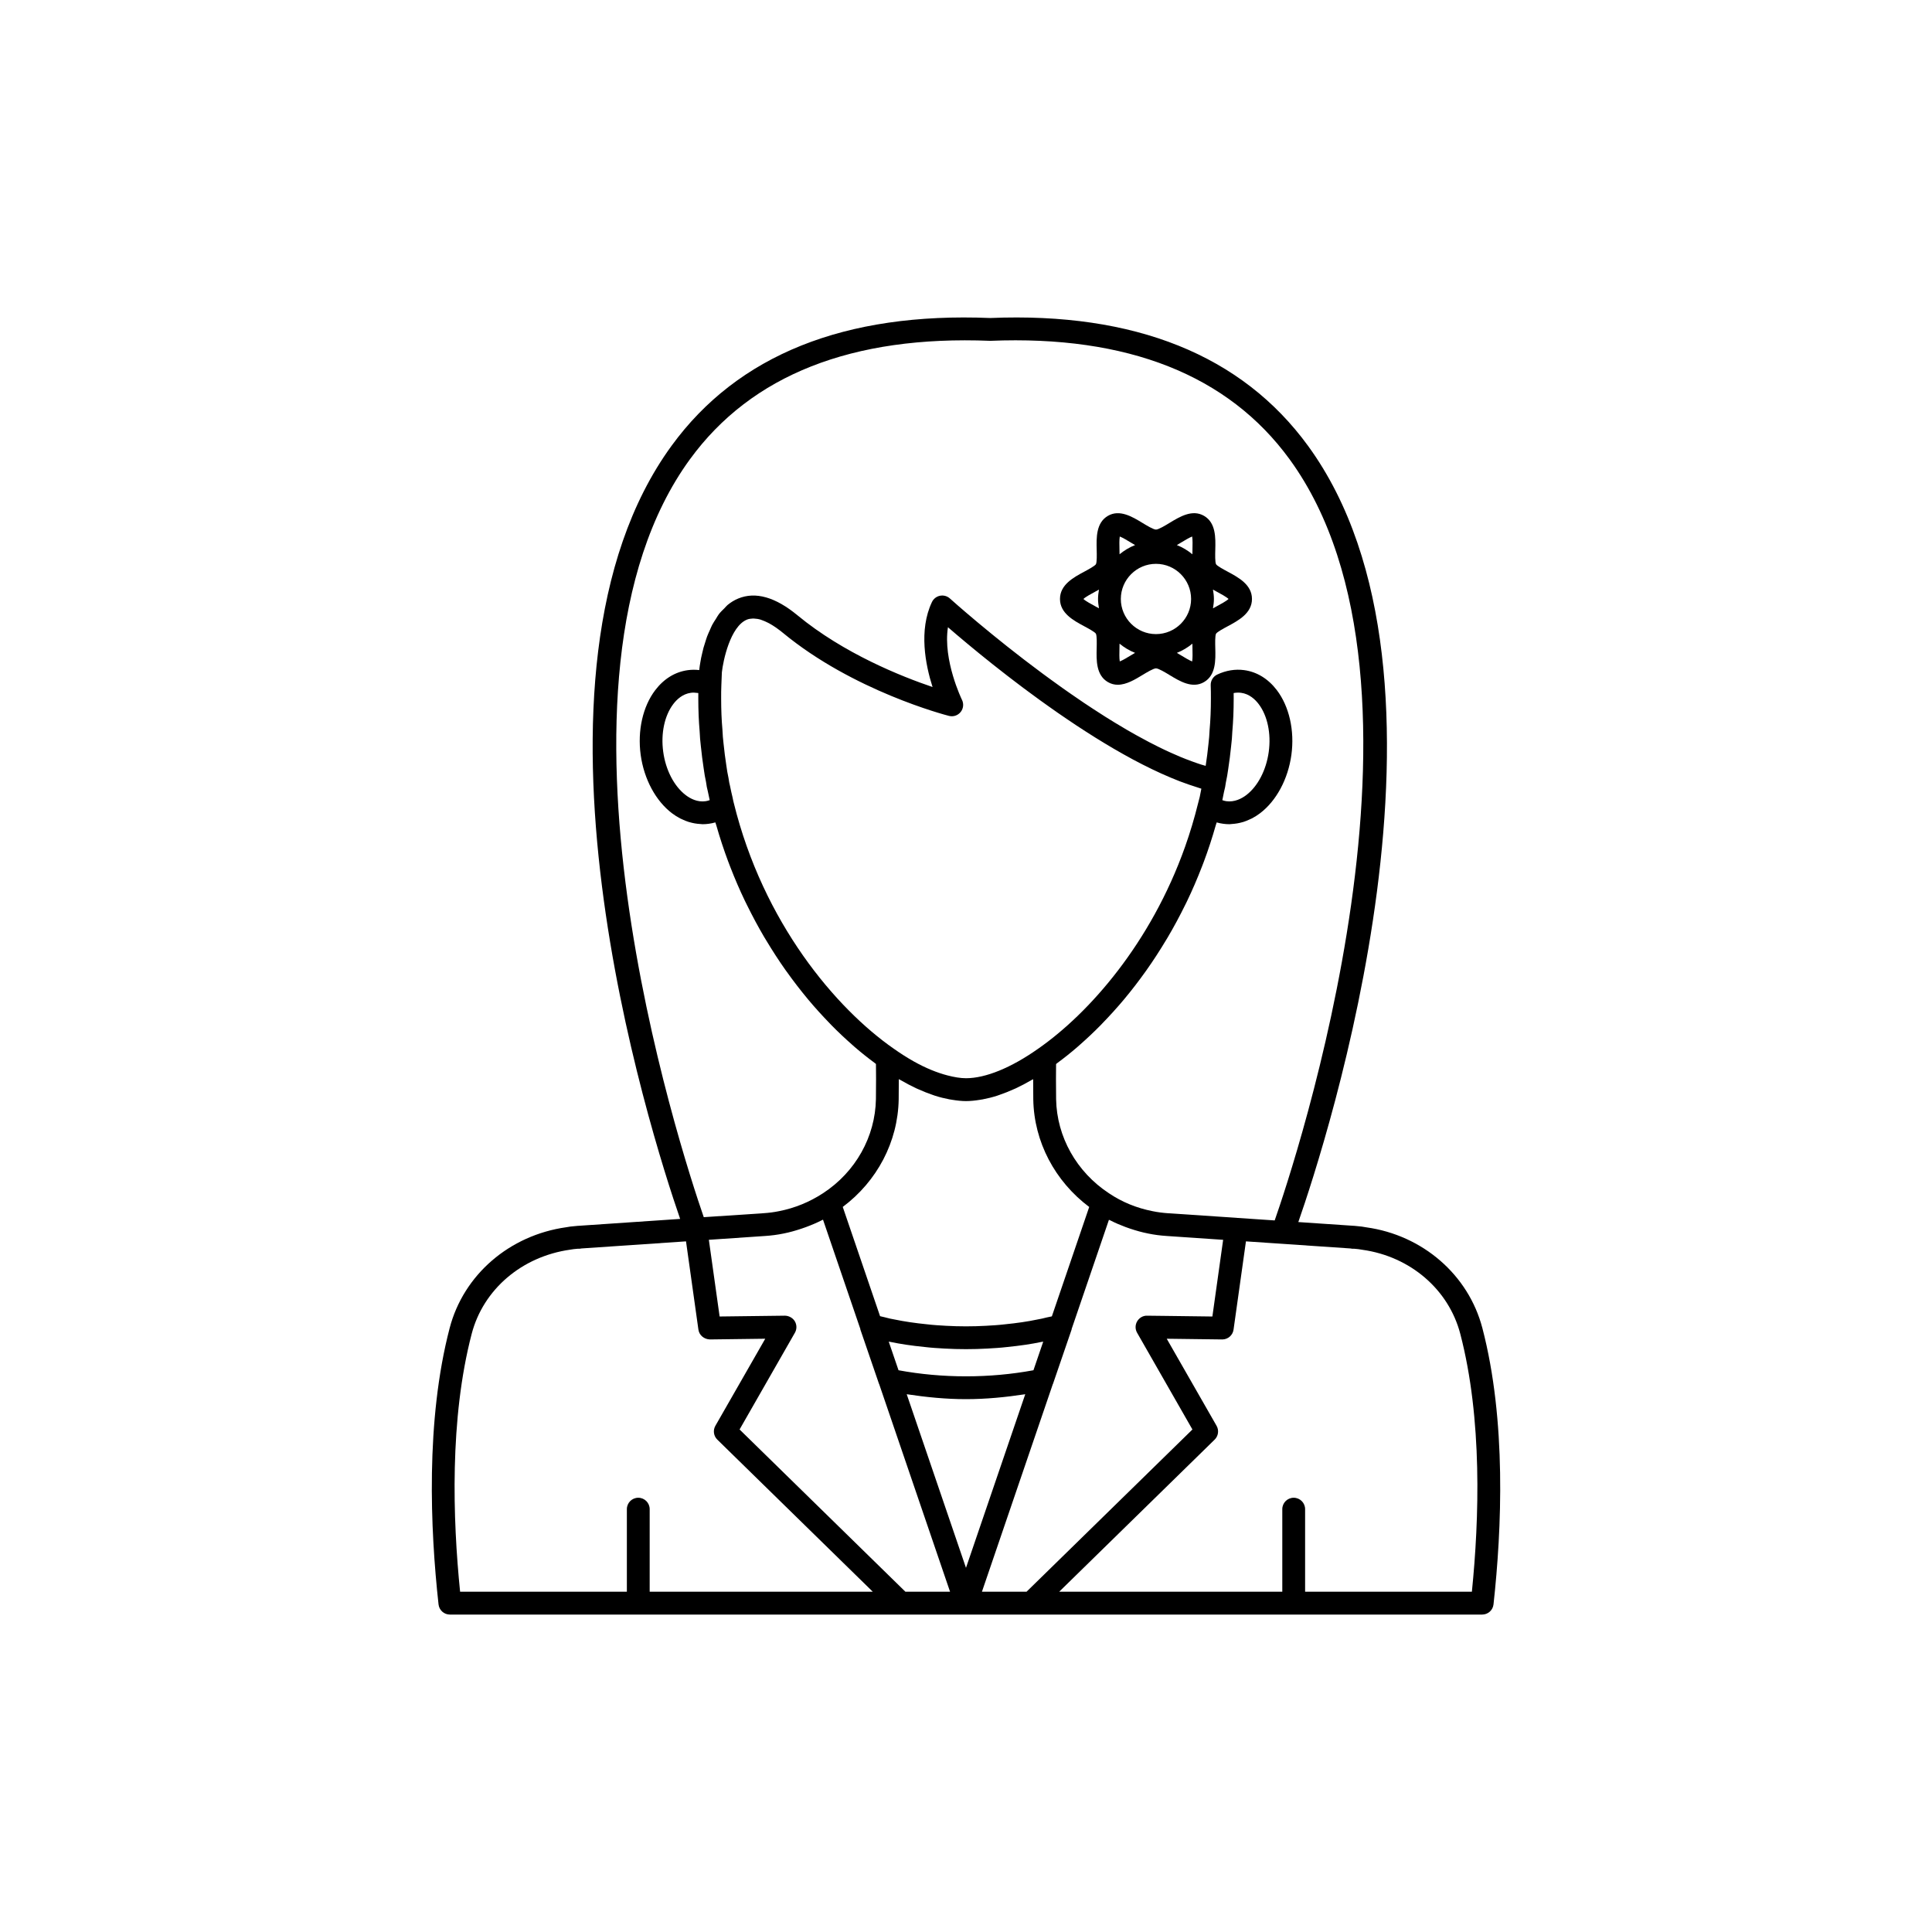 <?xml version="1.0" encoding="UTF-8"?>
<!-- Uploaded to: ICON Repo, www.iconrepo.com, Generator: ICON Repo Mixer Tools -->
<svg fill="#000000" width="800px" height="800px" version="1.1" viewBox="144 144 512 512" xmlns="http://www.w3.org/2000/svg">
 <g>
  <path d="m536.84 495.94c-3.691-14.109-15.828-24.598-30.719-26.68-0.82-0.176-1.672-0.258-2.508-0.332l-0.719-0.07c-0.102-0.012-0.207-0.016-0.309-0.016l-14.516-0.984c7.297-20.91 47.422-144.16 2.586-205.69-17.531-24.07-45.973-35.48-84.23-33.891-38.523-1.586-66.918 9.797-84.445 33.848-44.289 60.758-5.731 181.75 2.266 204.9l-26.816 1.82c-0.102 0-0.211 0.004-0.316 0.016l-0.719 0.07c-0.84 0.074-1.691 0.156-2.309 0.297-15.094 2.117-27.227 12.605-30.918 26.715-6.402 24.496-5.141 53.352-2.949 73.238 0.168 1.531 1.461 2.695 3.004 2.695h273.57c1.543 0 2.836-1.16 3.004-2.695 2.188-19.891 3.449-48.742-2.953-73.238zm-209.98-230.25c16.27-22.316 42.965-32.844 79.559-31.367 36.375-1.496 63.07 9.066 79.344 31.402 43.754 60.047 1.027 187.47-3.957 201.7l-9.953-0.668c-0.02 0-0.031-0.012-0.051-0.016l-18.156-1.211c-1.418-0.094-2.836-0.273-4.195-0.555-4.234-0.828-8.117-2.418-11.566-4.746-8.594-5.648-13.828-14.969-14.004-24.918-0.023-1.832-0.035-3.598-0.035-5.309 0-0.512 0.004-0.988 0.008-1.488 0.004-0.867 0.012-1.707 0.02-2.535 0.145-0.105 0.297-0.246 0.445-0.355 1.695-1.25 3.422-2.621 5.172-4.133 0.25-0.215 0.496-0.441 0.746-0.66 1.805-1.59 3.625-3.293 5.445-5.144 0.168-0.172 0.336-0.355 0.504-0.531 1.914-1.973 3.82-4.066 5.707-6.316 0.016-0.02 0.027-0.039 0.043-0.055 1.965-2.352 3.898-4.863 5.781-7.512 0.027-0.039 0.055-0.074 0.082-0.113 1.832-2.586 3.606-5.324 5.316-8.18 0.102-0.168 0.203-0.324 0.301-0.492 1.652-2.793 3.223-5.719 4.715-8.758 0.133-0.273 0.27-0.535 0.402-0.812 1.441-2.992 2.781-6.102 4.023-9.32 0.145-0.375 0.289-0.75 0.434-1.129 1.184-3.16 2.258-6.426 3.211-9.793 0.07-0.25 0.168-0.477 0.238-0.727 0.559 0.164 1.129 0.281 1.711 0.359 0.562 0.078 1.121 0.117 1.68 0.117 0.16 0 0.316-0.035 0.473-0.043 0.297-0.012 0.586-0.043 0.883-0.078 0.488-0.055 0.973-0.141 1.457-0.254 0.293-0.07 0.586-0.141 0.879-0.234 0.504-0.16 1-0.363 1.496-0.59 0.246-0.113 0.5-0.207 0.742-0.336 0.73-0.383 1.449-0.824 2.144-1.352 4.336-3.277 7.449-9.066 8.328-15.492 0.879-6.414-0.566-12.828-3.863-17.16-2.297-3.012-5.289-4.84-8.648-5.293-2.375-0.328-4.832 0.082-7.137 1.168-1.102 0.52-1.785 1.648-1.734 2.867 0.051 1.164 0.051 2.281 0.051 3.445 0 3.012-0.109 5.723-0.348 8.441-0.047 1.176-0.145 2.352-0.289 3.551-0.195 1.961-0.441 3.875-0.742 5.852 0 0.012-0.004 0.027-0.008 0.043-0.414-0.121-0.816-0.219-1.234-0.355-0.828-0.266-1.668-0.562-2.516-0.875-0.973-0.359-1.953-0.734-2.949-1.148-0.855-0.355-1.719-0.734-2.59-1.129-1.023-0.465-2.051-0.945-3.086-1.457-0.867-0.43-1.738-0.867-2.613-1.328-1.062-0.555-2.129-1.133-3.199-1.727-0.859-0.48-1.723-0.965-2.586-1.465-1.09-0.633-2.176-1.285-3.266-1.949-0.848-0.516-1.691-1.035-2.535-1.566-1.102-0.695-2.199-1.406-3.293-2.121-0.809-0.531-1.617-1.059-2.418-1.598-1.113-0.75-2.215-1.508-3.309-2.266-0.754-0.523-1.508-1.043-2.246-1.57-1.113-0.789-2.203-1.582-3.289-2.371-0.684-0.496-1.371-0.996-2.039-1.492-1.105-0.816-2.172-1.625-3.231-2.43-0.594-0.449-1.199-0.906-1.777-1.348-1.086-0.836-2.121-1.648-3.144-2.449-0.492-0.387-1-0.781-1.477-1.16-1.055-0.836-2.043-1.637-3.012-2.422-0.375-0.305-0.773-0.625-1.133-0.918-1.008-0.824-1.934-1.59-2.82-2.328-0.25-0.207-0.535-0.441-0.773-0.641-0.93-0.777-1.762-1.484-2.531-2.141-0.137-0.117-0.309-0.258-0.438-0.371-0.824-0.707-1.539-1.324-2.141-1.844-0.031-0.027-0.078-0.07-0.109-0.098-1.258-1.098-1.977-1.742-2.027-1.789-0.711-0.641-1.676-0.91-2.621-0.723-0.938 0.188-1.73 0.805-2.141 1.672-3.531 7.453-1.73 16.602 0.164 22.516-8.211-2.777-23.543-8.879-35.809-19.016-5.832-4.82-11.105-6.32-15.68-4.441-1.055 0.434-2 1.027-2.856 1.734-0.305 0.254-0.539 0.582-0.824 0.863-0.508 0.504-1.031 0.988-1.465 1.562-0.293 0.387-0.516 0.816-0.773 1.227-0.344 0.543-0.715 1.066-1.008 1.637-0.238 0.465-0.418 0.934-0.629 1.406-0.242 0.551-0.504 1.09-0.707 1.641-0.188 0.504-0.32 0.977-0.477 1.469-0.164 0.512-0.34 1.023-0.473 1.512-0.137 0.504-0.23 0.945-0.34 1.414-0.098 0.426-0.211 0.855-0.285 1.242-0.094 0.473-0.156 0.836-0.219 1.234-0.051 0.293-0.105 0.594-0.141 0.84-0.066 0.465-0.105 0.766-0.133 1.023-0.004 0.039-0.016 0.125-0.02 0.16-1-0.113-2.008-0.109-2.992 0.023-3.367 0.449-6.363 2.281-8.656 5.293-3.297 4.328-4.742 10.742-3.863 17.16 0.879 6.422 3.992 12.215 8.328 15.492 0.695 0.523 1.41 0.965 2.137 1.348 0.254 0.137 0.516 0.23 0.777 0.352 0.477 0.215 0.957 0.418 1.445 0.57 0.312 0.098 0.621 0.176 0.938 0.25 0.457 0.105 0.91 0.188 1.371 0.242 0.316 0.039 0.629 0.07 0.949 0.082 0.148 0.004 0.301 0.039 0.449 0.039 0.555 0 1.109-0.039 1.664-0.117 0.59-0.078 1.168-0.199 1.73-0.363 0.07 0.258 0.172 0.492 0.246 0.746 0.938 3.293 1.988 6.484 3.144 9.578 0.191 0.512 0.387 1.016 0.582 1.523 1.191 3.074 2.477 6.051 3.848 8.914 0.207 0.434 0.422 0.855 0.637 1.285 1.422 2.883 2.918 5.672 4.484 8.332 0.184 0.309 0.371 0.605 0.555 0.91 1.641 2.727 3.336 5.352 5.09 7.832 0.094 0.133 0.191 0.258 0.289 0.391 1.82 2.555 3.688 4.977 5.586 7.254 0.035 0.043 0.07 0.09 0.105 0.133 1.887 2.258 3.801 4.356 5.719 6.332 0.152 0.156 0.305 0.324 0.457 0.48 1.844 1.879 3.684 3.602 5.512 5.211 0.223 0.195 0.441 0.395 0.66 0.586 1.777 1.535 3.527 2.922 5.246 4.191 0.133 0.098 0.273 0.227 0.402 0.32 0.008 0.828 0.016 1.668 0.02 2.535 0 0.496 0.008 0.977 0.008 1.484 0 1.711-0.012 3.469-0.035 5.293-0.176 9.996-5.41 19.316-13.996 24.93-3.594 2.348-7.504 3.949-11.656 4.762-1.324 0.273-2.699 0.457-4.125 0.547l-15.848 1.051c-6.156-17.789-46.66-141.87-3.644-200.88zm91.965 228.01c-2.469 0.52-5.266 0.934-8.602 1.266-1.602 0.191-3.25 0.289-4.953 0.383-3.414 0.195-7.121 0.195-10.543 0-1.699-0.094-3.344-0.191-5.008-0.391-3.277-0.328-6.074-0.742-8.676-1.285-0.801-0.133-1.598-0.312-2.621-0.59-0.406-0.082-0.793-0.191-1.195-0.281l-9.887-28.953c9.094-6.801 14.617-17.242 14.82-28.473 0.023-1.855 0.035-3.656 0.035-5.391 0.145 0.086 0.281 0.141 0.422 0.223 1.406 0.812 2.797 1.551 4.16 2.191 0.215 0.102 0.422 0.18 0.637 0.277 1.25 0.562 2.473 1.047 3.676 1.457 0.227 0.078 0.457 0.168 0.68 0.238 1.293 0.414 2.555 0.727 3.785 0.957 0.266 0.051 0.527 0.09 0.793 0.129 1.254 0.207 2.481 0.344 3.652 0.344s2.398-0.133 3.648-0.332c0.262-0.043 0.523-0.078 0.789-0.129 1.23-0.23 2.492-0.543 3.789-0.957 0.223-0.07 0.449-0.16 0.676-0.238 1.211-0.414 2.441-0.898 3.695-1.465 0.207-0.094 0.406-0.172 0.613-0.266 1.367-0.641 2.758-1.379 4.164-2.195 0.145-0.082 0.281-0.137 0.422-0.223 0 1.738 0.012 3.539 0.035 5.406 0.199 11.191 5.734 21.641 14.82 28.457l-9.898 28.992c-0.438 0.098-0.891 0.191-1.402 0.297-0.801 0.215-1.598 0.395-2.527 0.551zm1.641 5.848-2.59 7.582c-11.613 2.148-24.145 2.148-35.758 0l-2.59-7.582c0.137 0.023 0.266 0.047 0.398 0.066 2.684 0.566 5.688 1.012 9.129 1.355 1.723 0.207 3.5 0.316 5.324 0.418 3.641 0.207 7.59 0.207 11.223 0 1.832-0.102 3.606-0.211 5.273-0.41 3.5-0.352 6.504-0.797 9.059-1.34 0.18-0.023 0.355-0.055 0.531-0.09zm-21.531-170.08c-0.062-0.121-5.086-10.512-3.719-19.246 0.676 0.586 1.441 1.242 2.285 1.957 0.309 0.262 0.676 0.566 1.004 0.844 0.574 0.484 1.133 0.957 1.766 1.484 0.418 0.348 0.883 0.727 1.324 1.094 0.617 0.512 1.219 1.008 1.883 1.547 0.512 0.418 1.066 0.859 1.602 1.293 0.652 0.527 1.289 1.039 1.977 1.586 0.594 0.473 1.223 0.961 1.84 1.445 0.691 0.543 1.371 1.078 2.094 1.637 0.656 0.508 1.344 1.027 2.023 1.547 0.73 0.555 1.449 1.105 2.199 1.668 0.711 0.535 1.445 1.07 2.18 1.609 0.762 0.562 1.516 1.121 2.297 1.684 0.754 0.543 1.523 1.086 2.289 1.633 0.797 0.566 1.59 1.129 2.402 1.691 0.777 0.539 1.566 1.07 2.356 1.609 0.832 0.566 1.66 1.125 2.504 1.684 0.793 0.523 1.594 1.039 2.394 1.555 0.855 0.551 1.707 1.098 2.566 1.633 0.812 0.508 1.629 1.004 2.445 1.5 0.855 0.52 1.711 1.031 2.57 1.531 0.828 0.484 1.652 0.949 2.477 1.414 0.859 0.484 1.715 0.957 2.574 1.418 0.824 0.441 1.645 0.871 2.469 1.289 0.855 0.438 1.707 0.859 2.559 1.27 0.816 0.395 1.629 0.773 2.438 1.141 0.852 0.387 1.691 0.75 2.531 1.102 0.793 0.332 1.582 0.652 2.363 0.957 0.836 0.32 1.66 0.617 2.484 0.898 0.77 0.266 1.531 0.523 2.289 0.75 0.32 0.098 0.656 0.23 0.973 0.32l-0.434 2.199c-0.098 0.316-0.176 0.641-0.254 0.973l-0.191 0.746c-0.973 3.945-2.121 7.754-3.418 11.418-9.09 25.645-25.484 44.199-38.969 53.586-7.137 5.039-13.922 7.809-19.113 7.809-1.5 0-3.164-0.297-4.902-0.746-2.769-0.719-5.773-1.934-8.949-3.719-1.719-0.969-3.481-2.086-5.262-3.344h-0.004c-0.004-0.004-0.008-0.004-0.012-0.008-15.391-10.719-34.605-33.418-42.406-65.137-0.102-0.344-0.172-0.719-0.316-1.438-0.242-0.961-0.434-1.871-0.668-3.012-0.164-0.629-0.289-1.25-0.418-2.184-0.234-1.074-0.422-2.152-0.57-3.293-0.293-1.91-0.539-3.824-0.746-5.856-0.137-1.129-0.234-2.305-0.289-3.625-0.23-2.57-0.34-5.285-0.34-8.297 0-1.168-0.004-2.281 0.051-3.445v-0.008l0.137-3.441c0.32-3.055 2.227-12.176 6.648-13.984 0.473-0.191 0.98-0.262 1.492-0.281 0.133-0.004 0.27 0 0.406 0.004 0.574 0.023 1.156 0.109 1.754 0.293 0.062 0.02 0.121 0.047 0.184 0.07 0.574 0.191 1.152 0.445 1.723 0.738 0.102 0.055 0.207 0.102 0.312 0.156 0.594 0.324 1.176 0.688 1.738 1.074 0.109 0.074 0.215 0.152 0.32 0.227 0.559 0.398 1.105 0.812 1.602 1.223 18.594 15.367 42.969 21.746 44 22.008 1.148 0.301 2.356-0.102 3.094-1.02 0.738-0.902 0.883-2.172 0.363-3.231zm71.996-1.805c0.672-0.125 1.34-0.145 1.969-0.062 2.203 0.293 3.742 1.773 4.648 2.965 2.344 3.078 3.348 7.816 2.684 12.672-0.668 4.867-2.906 9.16-5.984 11.492-1.191 0.898-3.086 1.902-5.281 1.594-0.359-0.047-0.695-0.164-1.035-0.273l0.434-2.152c0.238-0.887 0.414-1.777 0.488-2.457 0.27-1.238 0.484-2.481 0.641-3.66 0.309-2.016 0.566-4.031 0.766-6.031 0.164-1.293 0.27-2.633 0.316-3.832 0.242-2.754 0.363-5.641 0.363-8.832-0.004-0.477-0.004-0.949-0.008-1.422zm-141.52 10.113c0.055 1.344 0.164 2.688 0.316 3.906 0.207 2.07 0.469 4.086 0.766 6.035 0.164 1.242 0.379 2.484 0.602 3.457 0.117 0.945 0.293 1.836 0.488 2.543 0.156 0.781 0.316 1.531 0.496 2.328-0.352 0.113-0.699 0.23-1.074 0.281-2.195 0.32-4.074-0.695-5.262-1.598-3.078-2.328-5.32-6.625-5.984-11.492-0.664-4.856 0.34-9.594 2.684-12.672 0.906-1.191 2.449-2.672 4.656-2.965 0.535-0.078 1.09-0.047 1.648 0.031 0.09 0.012 0.184 0.012 0.273 0.027 0.012 0.004 0.027 0.012 0.039 0.012-0.004 0.469-0.004 0.938-0.004 1.418 0.004 3.191 0.125 6.082 0.355 8.688zm-13.238 228.05v-21.883c0-1.672-1.352-3.023-3.023-3.023s-3.023 1.352-3.023 3.023v21.883h-44.195c-1.945-19.23-2.812-45.824 3.074-68.355 3.074-11.742 13.242-20.48 26.113-22.297 0.59-0.121 1.203-0.172 1.805-0.227l0.168-0.016c0.336 0.027 0.691 0 1.031-0.078l27.68-1.879 3.285 23.391c0.211 1.504 1.512 2.543 3.031 2.602l14.68-0.188-13.211 23.07c-0.684 1.195-0.477 2.699 0.508 3.664l41.203 40.312zm67.773 0-43.949-43 14.668-25.645c0.535-0.941 0.523-2.098-0.027-3.027-0.551-0.934-1.637-1.48-2.637-1.484l-17.293 0.215-2.852-20.324 14.887-1.012c1.695-0.109 3.359-0.332 4.922-0.656 1.621-0.316 3.199-0.773 4.758-1.293 0.391-0.129 0.781-0.27 1.168-0.41 1.488-0.551 2.957-1.168 4.379-1.906 0.043-0.023 0.094-0.035 0.137-0.059l9.887 28.953c0.016 0.047-0.008 0.094 0.008 0.145l4.941 14.41c0.008 0.023 0.031 0.039 0.043 0.062l18.789 55.027zm0.344-52.34c5.152 0.781 10.387 1.305 15.707 1.305s10.555-0.523 15.707-1.305l-15.707 46.008zm31.754 52.34h-11.82l18.789-55.027c0.008-0.023 0.035-0.039 0.043-0.066l4.941-14.41c0.016-0.047-0.004-0.098 0.008-0.145l9.875-28.918c0.117 0.062 0.246 0.098 0.363 0.156 1.305 0.672 2.656 1.246 4.043 1.762 0.402 0.148 0.801 0.293 1.207 0.426 1.551 0.516 3.129 0.969 4.766 1.289 1.578 0.328 3.258 0.551 4.992 0.66l14.895 1.012-2.852 20.324-12.805-0.164h-0.004l-4.484-0.051c-1.086-0.039-2.086 0.555-2.637 1.484-0.551 0.93-0.562 2.086-0.027 3.027l14.668 25.645zm118.02 0h-44.195v-21.883c0-1.672-1.352-3.023-3.023-3.023s-3.023 1.352-3.023 3.023v21.883h-59.129l41.203-40.312c0.984-0.961 1.191-2.469 0.508-3.664l-13.207-23.07 14.676 0.188h0.039c1.504 0 2.785-1.109 2.992-2.602l3.285-23.391 27.68 1.879c0.336 0.078 0.691 0.102 1.031 0.078l0.168 0.016c0.602 0.055 1.215 0.102 2.008 0.262 12.668 1.777 22.84 10.516 25.91 22.258 5.891 22.535 5.023 49.129 3.078 68.359z"/>
  <path d="m431.36 309.98c1.023 0.547 2.734 1.465 3.055 1.945 0.297 0.547 0.242 2.59 0.215 3.812-0.082 3.207-0.184 7.191 2.988 9.031 0.855 0.496 1.73 0.699 2.609 0.699 2.289-0.004 4.578-1.391 6.523-2.574 1.09-0.66 2.914-1.77 3.598-1.77 0.68 0 2.504 1.105 3.594 1.77 2.691 1.633 6.031 3.672 9.133 1.871 3.172-1.836 3.07-5.824 2.988-9.031-0.031-1.219-0.082-3.262 0.203-3.797 0.328-0.488 2.039-1.41 3.062-1.957 2.875-1.543 6.457-3.469 6.457-7.246 0-3.777-3.578-5.703-6.453-7.246-1.023-0.547-2.734-1.469-3.059-1.949-0.297-0.547-0.242-2.59-0.211-3.809 0.082-3.207 0.184-7.195-2.988-9.027-3.102-1.797-6.441 0.238-9.133 1.871-1.09 0.664-2.914 1.77-3.594 1.77-0.68 0-2.504-1.105-3.594-1.77-2.688-1.637-6.043-3.656-9.133-1.875-3.172 1.836-3.07 5.824-2.988 9.027 0.031 1.223 0.082 3.266-0.207 3.805-0.332 0.488-2.043 1.41-3.062 1.957-2.875 1.543-6.457 3.465-6.457 7.246-0.004 3.777 3.578 5.703 6.453 7.246zm34.09-9.73c0.34 0.188 0.68 0.379 1.02 0.562 0.969 0.52 2.496 1.34 3.106 1.922-0.613 0.582-2.141 1.402-3.106 1.922-0.34 0.184-0.68 0.371-1.02 0.559 0.133-0.812 0.25-1.633 0.25-2.481 0-0.852-0.117-1.672-0.25-2.484zm-5.516 19.039c-0.785-0.301-2.039-1.066-2.856-1.562-0.395-0.238-0.793-0.477-1.195-0.711 1.512-0.59 2.879-1.43 4.113-2.438 0.004 0.438 0.008 0.875 0.02 1.312 0.027 1 0.066 2.547-0.082 3.398zm-2.856-31.551c0.816-0.496 2.07-1.258 2.856-1.559 0.148 0.852 0.109 2.394 0.082 3.398-0.012 0.438-0.016 0.875-0.02 1.312-1.238-1.012-2.602-1.852-4.117-2.438 0.402-0.238 0.805-0.473 1.199-0.715zm-6.734 5.684c5.133 0 9.309 4.176 9.309 9.312 0 5.133-4.176 9.309-9.309 9.309s-9.312-4.176-9.312-9.309c0.004-5.133 4.18-9.312 9.312-9.312zm-9.59-7.242c0.785 0.301 2.043 1.062 2.859 1.559 0.395 0.238 0.797 0.477 1.195 0.711-1.512 0.59-2.879 1.43-4.117 2.438-0.004-0.438-0.008-0.879-0.02-1.316-0.027-1-0.066-2.543 0.082-3.391zm-0.086 29.711c0.012-0.438 0.016-0.875 0.02-1.316 1.238 1.012 2.606 1.852 4.117 2.438-0.402 0.234-0.801 0.473-1.199 0.711-0.816 0.496-2.07 1.258-2.856 1.559-0.145-0.844-0.105-2.387-0.082-3.391zm-6.449-15.078c0.34-0.184 0.68-0.371 1.02-0.562-0.133 0.812-0.25 1.633-0.25 2.481 0 0.852 0.117 1.668 0.25 2.481-0.34-0.188-0.68-0.379-1.02-0.559-0.965-0.52-2.496-1.34-3.106-1.922 0.609-0.578 2.137-1.398 3.106-1.918z"/>
 </g>
</svg>